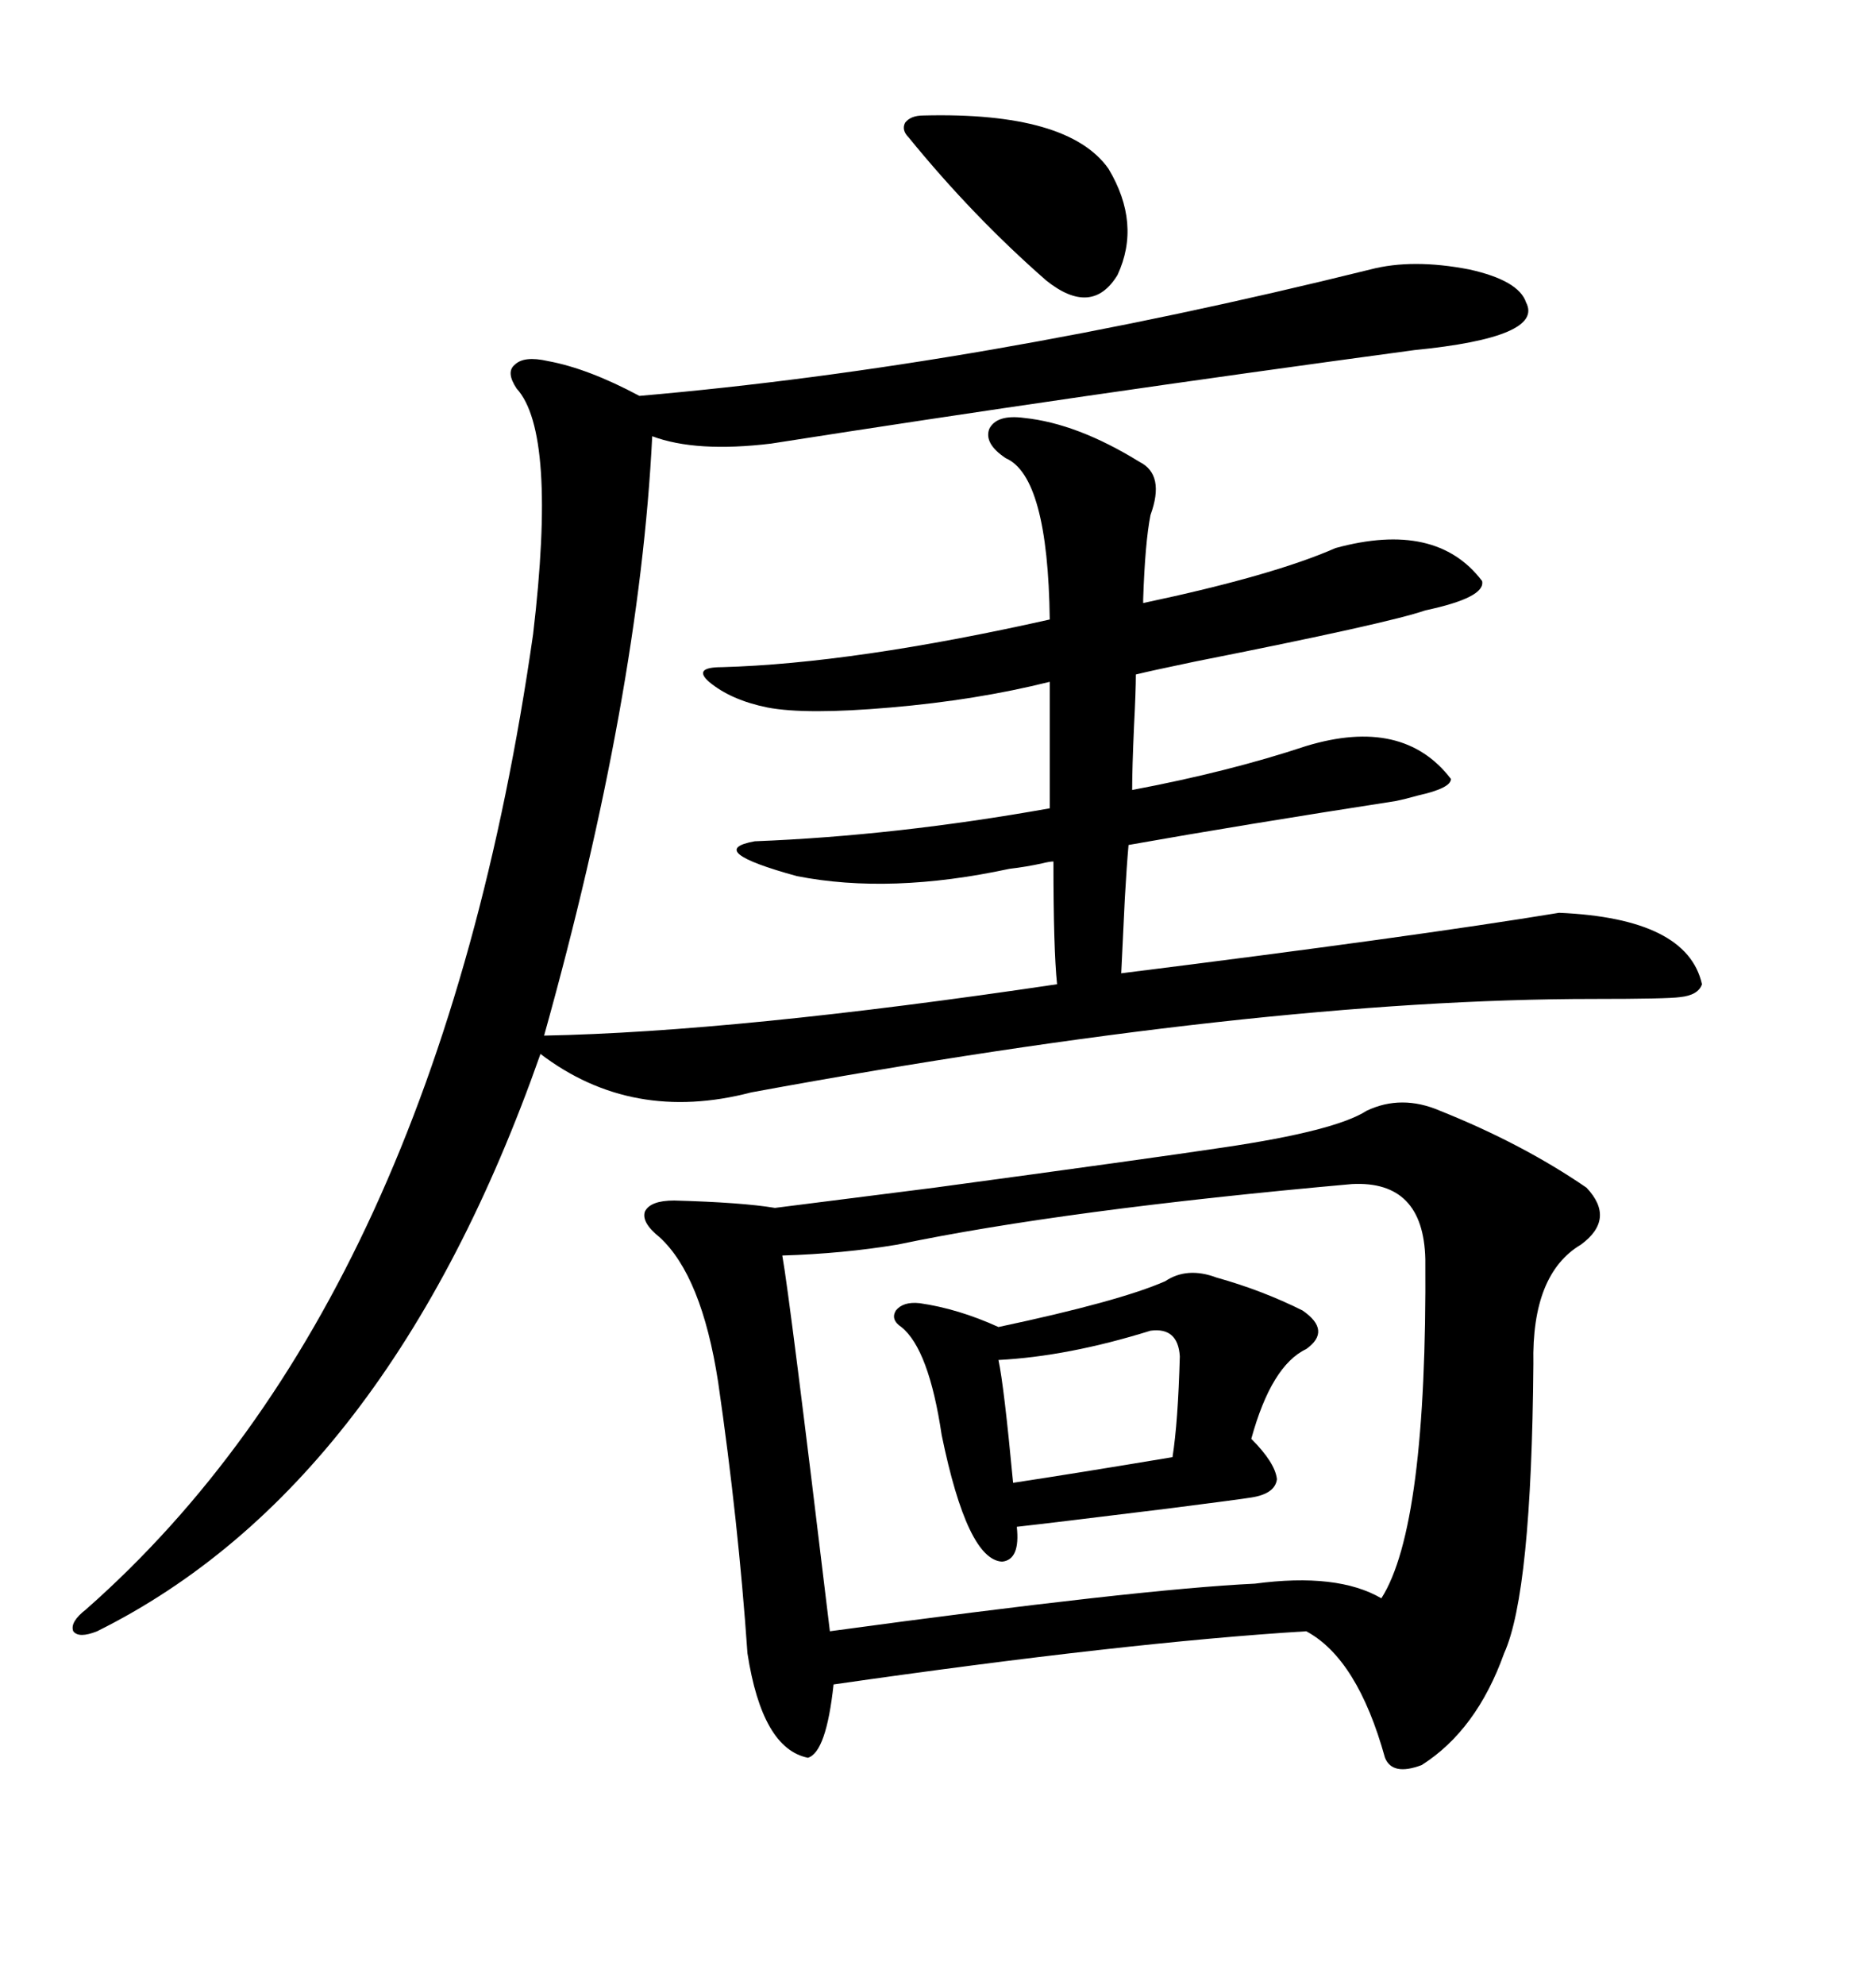 <svg xmlns="http://www.w3.org/2000/svg" xmlns:xlink="http://www.w3.org/1999/xlink" width="300" height="317.285"><path d="M218.55 177.54L218.55 177.54Q224.12 174.90 230.27 177.54L230.27 177.54Q243.46 182.81 253.71 189.84L253.71 189.84Q258.40 194.82 252.83 198.93L252.83 198.93Q244.92 203.61 245.21 217.97L245.21 217.97Q244.92 254.59 240.53 264.26L240.53 264.26Q236.13 276.56 227.34 282.13L227.34 282.13Q222.66 283.89 221.48 280.96L221.48 280.96Q217.09 265.14 208.89 260.74L208.89 260.74Q180.18 262.50 133.30 269.24L133.30 269.24Q132.13 280.08 129.20 280.96L129.20 280.96Q121.88 279.49 119.53 264.26L119.53 264.26Q118.07 243.16 114.84 220.90L114.84 220.90Q112.21 203.91 105.47 197.75L105.47 197.75Q102.54 195.41 103.13 193.65L103.13 193.65Q104.00 191.89 107.81 191.89L107.81 191.89Q118.65 192.19 123.93 193.07L123.93 193.07Q130.96 192.19 149.41 189.84L149.41 189.84Q183.98 185.16 195.70 183.40L195.70 183.40Q213.57 180.76 218.55 177.54ZM161.43 138.87L161.43 138.87Q142.38 142.97 127.44 140.04L127.44 140.04Q112.50 135.94 120.70 134.47L120.70 134.47Q143.26 133.59 167.87 129.20L167.87 129.20L167.87 108.98Q156.15 111.91 142.38 113.09L142.38 113.09Q128.91 114.26 122.75 113.09L122.75 113.09Q116.89 111.91 113.38 108.98L113.38 108.98Q110.74 106.64 115.43 106.64L115.43 106.64Q136.52 106.05 167.87 99.02L167.87 99.02Q167.58 76.17 160.84 73.24L160.84 73.24Q157.32 70.90 158.20 68.55L158.20 68.55Q159.38 66.21 163.77 66.80L163.77 66.80Q172.27 67.68 182.23 73.83L182.23 73.83Q186.33 75.88 183.98 82.32L183.98 82.32Q183.11 86.72 182.81 95.80L182.81 95.80L182.81 96.39Q203.61 91.99 213.57 87.60L213.57 87.60Q229.69 83.20 237.01 92.87L237.01 92.87Q237.60 95.51 227.93 97.56L227.93 97.56Q222.07 99.61 191.02 105.76L191.02 105.76Q183.98 107.23 181.64 107.81L181.64 107.81Q181.64 110.45 181.35 116.02L181.35 116.02Q181.05 122.75 181.05 126.27L181.05 126.27Q196.58 123.34 208.89 119.24L208.89 119.24Q224.41 114.55 232.03 124.51L232.03 124.51Q232.03 125.98 226.76 127.15L226.76 127.15Q224.71 127.73 223.24 128.03L223.24 128.03Q198.63 131.84 180.47 135.06L180.47 135.06Q180.18 138.28 179.88 143.55L179.88 143.55Q179.59 149.71 179.30 155.57L179.30 155.57Q226.17 149.71 249.32 145.90L249.32 145.90Q269.82 146.78 272.17 157.32L272.17 157.32Q271.58 159.08 268.65 159.38L268.65 159.38Q266.60 159.67 254.88 159.67L254.88 159.67Q201.27 159.67 120.12 174.61L120.12 174.61Q101.07 179.59 86.43 168.46L86.43 168.46Q62.11 237.60 15.53 260.74L15.53 260.74Q12.60 261.91 11.72 260.74L11.72 260.74Q11.13 259.28 13.77 257.23L13.77 257.23Q70.02 207.71 85.25 101.37L85.25 101.37Q89.06 69.14 82.62 62.11L82.62 62.11Q80.86 59.47 82.32 58.30L82.32 58.30Q83.79 56.84 87.60 57.71L87.60 57.71Q94.04 58.89 102.25 63.28L102.25 63.28Q156.45 58.59 219.14 43.07L219.14 43.07Q225.88 41.31 234.96 43.07L234.96 43.07Q242.87 44.82 244.04 48.34L244.04 48.34Q246.97 53.91 226.17 55.96L226.17 55.96Q171.97 63.28 123.34 70.90L123.34 70.90Q111.33 72.36 104.30 69.73L104.30 69.73Q102.25 111.04 87.01 165.53L87.01 165.53Q117.77 164.94 169.04 157.32L169.04 157.32Q168.46 151.76 168.46 137.70L168.46 137.70Q167.87 137.70 166.70 137.99L166.70 137.99Q164.06 138.57 161.43 138.87ZM125.10 200.68L125.10 200.68Q126.27 207.13 132.71 260.74L132.71 260.74Q182.23 254.00 200.68 253.13L200.68 253.13Q213.87 251.37 220.90 255.47L220.90 255.47Q228.22 244.04 227.93 201.27L227.93 201.27Q227.64 188.67 216.21 189.26L216.21 189.26Q170.21 193.36 143.55 198.93L143.55 198.93Q134.77 200.39 125.10 200.68ZM194.53 204.20L194.53 204.20Q201.86 206.25 208.30 209.47L208.30 209.47Q212.99 212.70 208.89 215.63L208.89 215.63Q203.32 218.26 200.10 229.98L200.10 229.98Q203.91 233.79 204.20 236.43L204.20 236.43Q203.91 238.77 200.10 239.36L200.10 239.36Q198.34 239.65 186.91 241.11L186.91 241.11Q167.87 243.46 162.60 244.04L162.60 244.04Q163.18 249.32 160.25 249.61L160.25 249.61Q154.69 249.32 150.59 229.39L150.59 229.39Q148.54 215.63 144.14 212.11L144.14 212.11Q142.38 210.94 143.26 209.47L143.26 209.47Q144.43 208.01 147.07 208.30L147.07 208.30Q153.22 209.18 159.67 212.11L159.67 212.11Q179.00 208.01 186.33 204.79L186.33 204.79Q189.84 202.44 194.53 204.20ZM147.66 18.46L147.66 18.46Q170.80 17.87 177.25 26.95L177.25 26.95Q182.52 35.74 178.71 43.95L178.71 43.95Q174.61 50.68 167.29 44.82L167.29 44.82Q155.57 34.57 145.31 21.97L145.31 21.97Q144.14 20.80 144.73 19.63L144.73 19.63Q145.61 18.46 147.66 18.46ZM183.98 212.70L183.98 212.70Q170.80 216.80 159.67 217.38L159.67 217.38Q160.55 221.48 162.01 237.01L162.01 237.01Q171.68 235.55 187.50 232.91L187.50 232.91Q188.38 227.34 188.67 216.80L188.67 216.80Q188.38 212.11 183.98 212.70Z"/></svg>